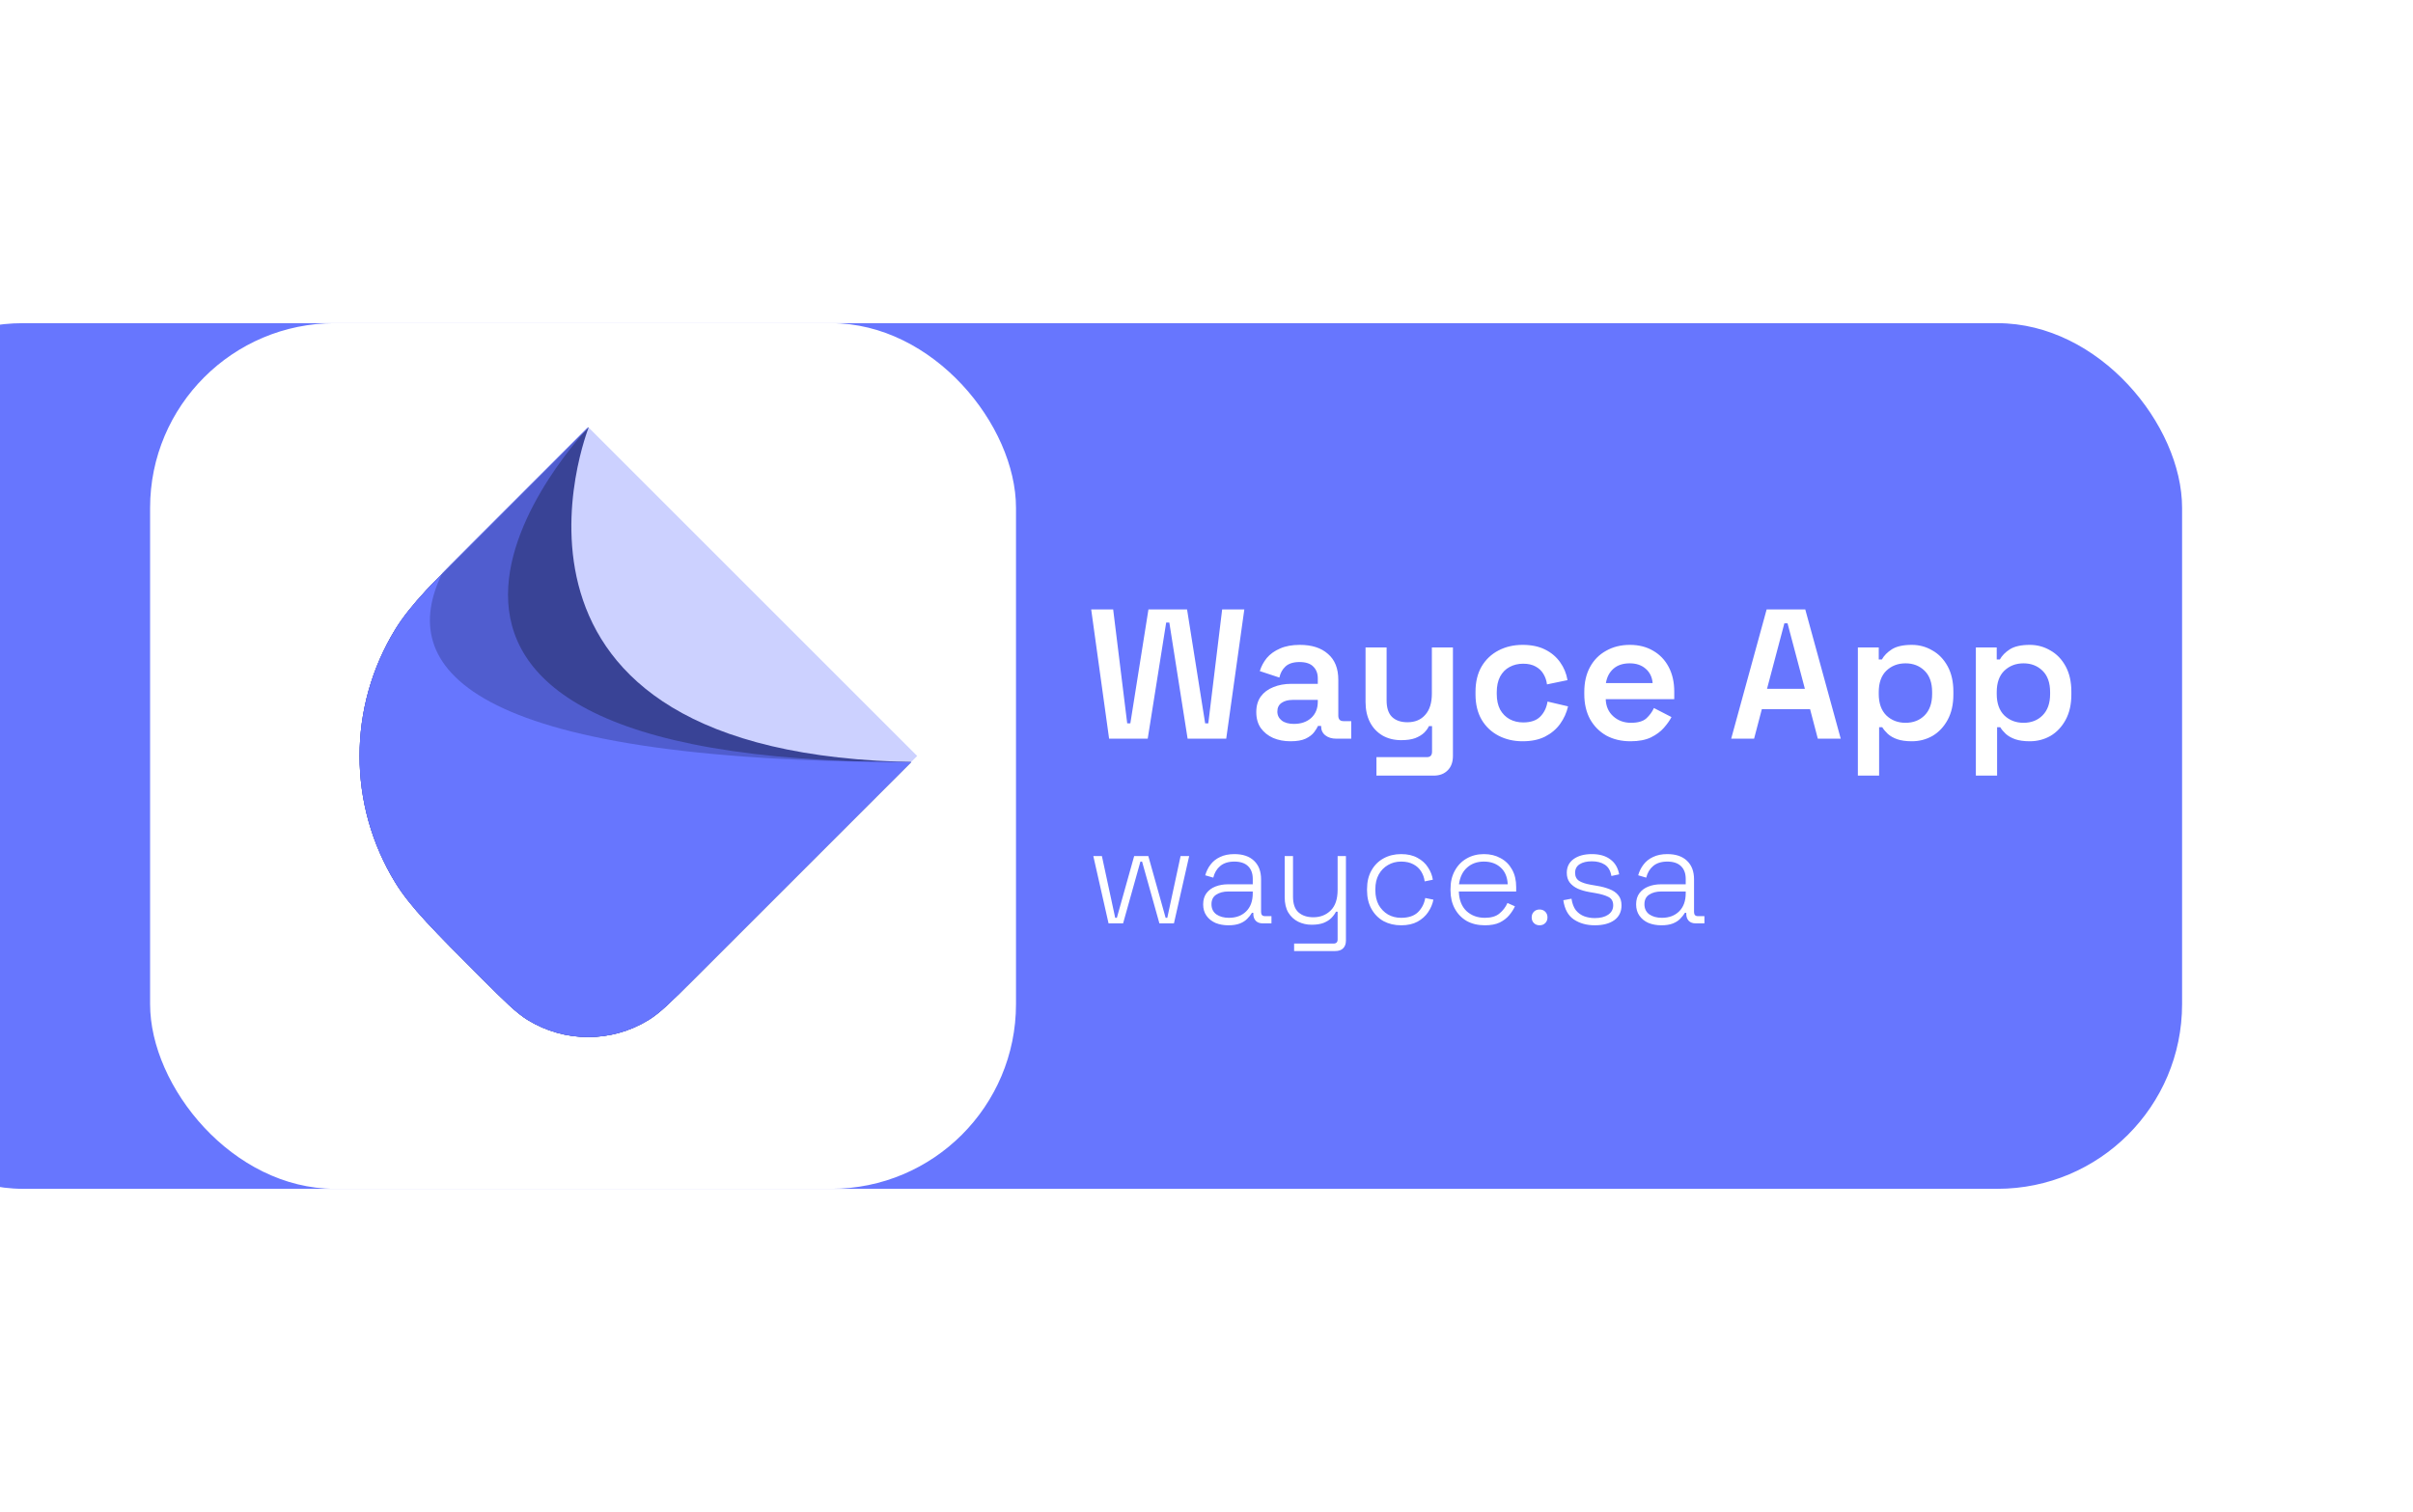 <svg width="209" height="131" viewBox="0 0 209 131" fill="none" xmlns="http://www.w3.org/2000/svg">
<g filter="url(#filter0_i_1_50)">
<rect x="3" y="28" width="203" height="75" rx="16" fill="#6776FE"/>
</g>
<g filter="url(#filter1_d_1_50)">
<rect x="3" y="28" width="75" height="75" rx="16" fill="white"/>
<g clip-path="url(#clip0_1_50)">
<path d="M31.75 84.802C27.608 80.66 25.537 78.589 24.238 76.469C20.112 69.737 20.112 61.259 24.238 54.526C25.537 52.406 27.608 50.335 31.75 46.193L40.943 37L69.44 65.498L50.136 84.802C48.163 86.775 47.177 87.761 46.167 88.38C42.961 90.344 38.924 90.344 35.718 88.38C34.709 87.761 33.723 86.775 31.75 84.802Z" fill="#CCD1FF"/>
<path d="M69.52 66.035C29.58 65.531 41 37 41 37L12 66.035L40.76 93.535C40.76 93.535 109.46 66.539 69.52 66.035Z" fill="#394396"/>
<path d="M68.885 66.035C13.042 66.035 41 37 41 37L12 66.035L40.443 93.535C40.443 93.535 124.728 66.035 68.885 66.035Z" fill="#505DCF"/>
<path d="M28.258 49.757C31.445 43.13 41 37 41 37L28.258 49.757C24.509 57.553 29.571 66.035 69.359 66.035C142.973 66.035 40.68 93.535 40.68 93.535L12 66.035L28.258 49.757Z" fill="#6776FE"/>
</g>
</g>
<path d="M96.064 64L94.512 52.8H96.416L97.632 62.672H97.904L99.472 52.8H102.816L104.384 62.672H104.656L105.856 52.8H107.776L106.208 64H102.864L101.28 53.936H101.008L99.408 64H96.064ZM111.772 64.224C111.218 64.224 110.716 64.128 110.268 63.936C109.82 63.733 109.463 63.445 109.196 63.072C108.94 62.699 108.812 62.24 108.812 61.696C108.812 61.163 108.94 60.715 109.196 60.352C109.463 59.989 109.826 59.717 110.284 59.536C110.743 59.344 111.266 59.248 111.852 59.248H114.14V58.768C114.14 58.352 114.012 58.016 113.756 57.76C113.5 57.493 113.1 57.36 112.556 57.36C112.023 57.36 111.618 57.488 111.34 57.744C111.074 57.989 110.898 58.309 110.812 58.704L109.116 58.144C109.244 57.728 109.447 57.349 109.724 57.008C110.012 56.667 110.391 56.395 110.86 56.192C111.33 55.979 111.906 55.872 112.588 55.872C113.623 55.872 114.434 56.133 115.02 56.656C115.618 57.168 115.916 57.915 115.916 58.896V62C115.916 62.32 116.066 62.48 116.364 62.48H117.036V64H115.74C115.356 64 115.042 63.904 114.796 63.712C114.551 63.52 114.428 63.259 114.428 62.928V62.896H114.156C114.092 63.045 113.98 63.227 113.82 63.44C113.66 63.653 113.415 63.84 113.084 64C112.764 64.149 112.327 64.224 111.772 64.224ZM112.076 62.72C112.684 62.72 113.18 62.549 113.564 62.208C113.948 61.856 114.14 61.387 114.14 60.8V60.64H111.964C111.57 60.64 111.25 60.725 111.004 60.896C110.759 61.067 110.636 61.317 110.636 61.648C110.636 61.968 110.764 62.229 111.02 62.432C111.276 62.624 111.628 62.72 112.076 62.72ZM119.22 67.2V65.6H123.588C123.887 65.6 124.036 65.44 124.036 65.12V62.912H123.764C123.679 63.104 123.54 63.296 123.348 63.488C123.156 63.669 122.9 63.824 122.58 63.952C122.26 64.069 121.855 64.128 121.364 64.128C120.756 64.128 120.217 63.995 119.748 63.728C119.279 63.451 118.916 63.067 118.66 62.576C118.404 62.075 118.276 61.493 118.276 60.832V56.096H120.1V60.688C120.1 61.328 120.255 61.803 120.564 62.112C120.884 62.421 121.332 62.576 121.908 62.576C122.559 62.576 123.071 62.363 123.444 61.936C123.828 61.509 124.02 60.896 124.02 60.096V56.096H125.844V65.504C125.844 66.027 125.695 66.437 125.396 66.736C125.097 67.045 124.692 67.2 124.18 67.2H119.22ZM131.88 64.224C131.112 64.224 130.418 64.064 129.8 63.744C129.181 63.424 128.69 62.96 128.328 62.352C127.976 61.744 127.8 61.013 127.8 60.16V59.936C127.8 59.083 127.976 58.352 128.328 57.744C128.69 57.136 129.181 56.672 129.8 56.352C130.418 56.032 131.112 55.872 131.88 55.872C132.637 55.872 133.282 56.005 133.816 56.272C134.36 56.539 134.797 56.907 135.128 57.376C135.458 57.835 135.672 58.352 135.768 58.928L133.992 59.296C133.949 58.965 133.848 58.667 133.688 58.4C133.528 58.123 133.298 57.904 133 57.744C132.712 57.584 132.354 57.504 131.928 57.504C131.49 57.504 131.096 57.6 130.744 57.792C130.402 57.973 130.13 58.251 129.928 58.624C129.736 58.997 129.64 59.445 129.64 59.968V60.128C129.64 60.651 129.736 61.099 129.928 61.472C130.13 61.835 130.402 62.112 130.744 62.304C131.096 62.496 131.49 62.592 131.928 62.592C132.578 62.592 133.069 62.427 133.4 62.096C133.741 61.755 133.954 61.317 134.04 60.784L135.816 61.2C135.688 61.755 135.458 62.261 135.128 62.72C134.797 63.179 134.36 63.547 133.816 63.824C133.282 64.091 132.637 64.224 131.88 64.224ZM141.222 64.224C140.432 64.224 139.734 64.059 139.126 63.728C138.528 63.387 138.059 62.912 137.718 62.304C137.387 61.685 137.222 60.965 137.222 60.144V59.952C137.222 59.12 137.387 58.4 137.718 57.792C138.048 57.184 138.512 56.715 139.11 56.384C139.707 56.043 140.395 55.872 141.174 55.872C141.942 55.872 142.614 56.043 143.19 56.384C143.766 56.715 144.214 57.184 144.534 57.792C144.854 58.4 145.014 59.109 145.014 59.92V60.576H139.078C139.099 61.195 139.318 61.691 139.734 62.064C140.15 62.437 140.662 62.624 141.27 62.624C141.867 62.624 142.31 62.496 142.598 62.24C142.886 61.973 143.104 61.675 143.254 61.344L144.774 62.128C144.624 62.416 144.406 62.725 144.118 63.056C143.84 63.376 143.467 63.653 142.998 63.888C142.528 64.112 141.936 64.224 141.222 64.224ZM139.094 59.184H143.142C143.099 58.661 142.896 58.245 142.534 57.936C142.182 57.627 141.723 57.472 141.158 57.472C140.571 57.472 140.102 57.627 139.75 57.936C139.398 58.245 139.179 58.661 139.094 59.184ZM149.945 64L153.017 52.8H156.361L159.433 64H157.449L156.777 61.44H152.601L151.929 64H149.945ZM153.049 59.68H156.329L154.825 54H154.553L153.049 59.68ZM160.918 67.2V56.096H162.726V57.136H162.998C163.179 56.805 163.467 56.512 163.862 56.256C164.267 56 164.843 55.872 165.59 55.872C166.23 55.872 166.822 56.032 167.366 56.352C167.921 56.661 168.363 57.12 168.694 57.728C169.025 58.336 169.19 59.067 169.19 59.92V60.176C169.19 61.029 169.025 61.76 168.694 62.368C168.363 62.976 167.926 63.44 167.382 63.76C166.838 64.069 166.241 64.224 165.59 64.224C165.089 64.224 164.667 64.165 164.326 64.048C163.995 63.931 163.723 63.776 163.51 63.584C163.307 63.392 163.147 63.2 163.03 63.008H162.758V67.2H160.918ZM165.046 62.624C165.718 62.624 166.267 62.411 166.694 61.984C167.131 61.547 167.35 60.928 167.35 60.128V59.968C167.35 59.157 167.131 58.539 166.694 58.112C166.257 57.685 165.707 57.472 165.046 57.472C164.385 57.472 163.83 57.685 163.382 58.112C162.945 58.539 162.726 59.157 162.726 59.968V60.128C162.726 60.928 162.945 61.547 163.382 61.984C163.83 62.411 164.385 62.624 165.046 62.624ZM171.137 67.2V56.096H172.945V57.136H173.217C173.398 56.805 173.686 56.512 174.081 56.256C174.486 56 175.062 55.872 175.809 55.872C176.449 55.872 177.041 56.032 177.585 56.352C178.139 56.661 178.582 57.12 178.913 57.728C179.243 58.336 179.409 59.067 179.409 59.92V60.176C179.409 61.029 179.243 61.76 178.913 62.368C178.582 62.976 178.145 63.44 177.601 63.76C177.057 64.069 176.459 64.224 175.809 64.224C175.307 64.224 174.886 64.165 174.545 64.048C174.214 63.931 173.942 63.776 173.729 63.584C173.526 63.392 173.366 63.2 173.249 63.008H172.977V67.2H171.137ZM175.265 62.624C175.937 62.624 176.486 62.411 176.913 61.984C177.35 61.547 177.569 60.928 177.569 60.128V59.968C177.569 59.157 177.35 58.539 176.913 58.112C176.475 57.685 175.926 57.472 175.265 57.472C174.603 57.472 174.049 57.685 173.601 58.112C173.163 58.539 172.945 59.157 172.945 59.968V60.128C172.945 60.928 173.163 61.547 173.601 61.984C174.049 62.411 174.603 62.624 175.265 62.624Z" fill="white"/>
<path d="M96.016 80L94.696 74.168H95.44L96.592 79.52H96.736L98.236 74.168H99.46L100.96 79.52H101.104L102.256 74.168H103L101.68 80H100.42L98.92 74.648H98.776L97.276 80H96.016ZM106.395 80.168C105.987 80.168 105.615 80.1 105.279 79.964C104.951 79.82 104.691 79.612 104.499 79.34C104.307 79.068 104.211 78.74 104.211 78.356C104.211 77.964 104.307 77.64 104.499 77.384C104.691 77.128 104.951 76.936 105.279 76.808C105.607 76.68 105.971 76.616 106.371 76.616H108.507V76.148C108.507 75.676 108.371 75.308 108.099 75.044C107.827 74.78 107.431 74.648 106.911 74.648C106.399 74.648 105.991 74.776 105.687 75.032C105.391 75.28 105.191 75.616 105.087 76.04L104.391 75.836C104.487 75.492 104.639 75.184 104.847 74.912C105.055 74.632 105.331 74.412 105.675 74.252C106.019 74.084 106.431 74 106.911 74C107.647 74 108.215 74.192 108.615 74.576C109.023 74.96 109.227 75.496 109.227 76.184V79.016C109.227 79.256 109.339 79.376 109.563 79.376H110.127V80H109.359C109.111 80 108.915 79.928 108.771 79.784C108.627 79.632 108.555 79.428 108.555 79.172V79.088H108.435C108.331 79.264 108.195 79.436 108.027 79.604C107.867 79.772 107.655 79.908 107.391 80.012C107.127 80.116 106.795 80.168 106.395 80.168ZM106.443 79.52C107.059 79.52 107.555 79.336 107.931 78.968C108.315 78.592 108.507 78.064 108.507 77.384V77.24H106.383C105.967 77.24 105.619 77.332 105.339 77.516C105.067 77.692 104.931 77.968 104.931 78.344C104.931 78.72 105.071 79.012 105.351 79.22C105.639 79.42 106.003 79.52 106.443 79.52ZM112.089 82.4V81.752H115.497C115.737 81.752 115.857 81.632 115.857 81.392V78.992H115.713C115.617 79.184 115.481 79.368 115.305 79.544C115.137 79.712 114.913 79.852 114.633 79.964C114.361 80.068 114.017 80.12 113.601 80.12C113.185 80.12 112.797 80.032 112.437 79.856C112.085 79.68 111.801 79.416 111.585 79.064C111.377 78.712 111.273 78.268 111.273 77.732V74.168H111.993V77.684C111.993 78.316 112.153 78.772 112.473 79.052C112.793 79.332 113.221 79.472 113.757 79.472C114.357 79.472 114.857 79.276 115.257 78.884C115.657 78.492 115.857 77.896 115.857 77.096V74.168H116.577V81.488C116.577 81.776 116.497 82 116.337 82.16C116.185 82.32 115.953 82.4 115.641 82.4H112.089ZM121.357 80.168C120.789 80.168 120.281 80.048 119.833 79.808C119.393 79.56 119.045 79.208 118.789 78.752C118.533 78.296 118.405 77.76 118.405 77.144V77.024C118.405 76.4 118.533 75.864 118.789 75.416C119.045 74.96 119.393 74.612 119.833 74.372C120.281 74.124 120.789 74 121.357 74C121.917 74 122.389 74.108 122.773 74.324C123.165 74.532 123.469 74.808 123.685 75.152C123.909 75.488 124.049 75.844 124.105 76.22L123.397 76.364C123.357 76.052 123.257 75.768 123.097 75.512C122.937 75.248 122.713 75.04 122.425 74.888C122.137 74.728 121.781 74.648 121.357 74.648C120.933 74.648 120.553 74.748 120.217 74.948C119.881 75.14 119.613 75.416 119.413 75.776C119.221 76.128 119.125 76.548 119.125 77.036V77.132C119.125 77.62 119.221 78.044 119.413 78.404C119.613 78.756 119.881 79.032 120.217 79.232C120.553 79.424 120.933 79.52 121.357 79.52C121.997 79.52 122.485 79.356 122.821 79.028C123.157 78.692 123.365 78.284 123.445 77.804L124.153 77.948C124.081 78.324 123.929 78.684 123.697 79.028C123.473 79.364 123.165 79.64 122.773 79.856C122.389 80.064 121.917 80.168 121.357 80.168ZM128.611 80.168C128.011 80.168 127.487 80.044 127.039 79.796C126.599 79.54 126.255 79.184 126.007 78.728C125.759 78.272 125.635 77.748 125.635 77.156V77.012C125.635 76.412 125.759 75.888 126.007 75.44C126.255 74.984 126.595 74.632 127.027 74.384C127.467 74.128 127.967 74 128.527 74C129.071 74 129.551 74.116 129.967 74.348C130.391 74.572 130.723 74.9 130.963 75.332C131.203 75.756 131.323 76.264 131.323 76.856V77.24H126.355C126.379 77.968 126.599 78.532 127.015 78.932C127.439 79.324 127.971 79.52 128.611 79.52C129.155 79.52 129.575 79.396 129.871 79.148C130.175 78.9 130.407 78.596 130.567 78.236L131.215 78.524C131.095 78.788 130.927 79.048 130.711 79.304C130.503 79.552 130.231 79.76 129.895 79.928C129.559 80.088 129.131 80.168 128.611 80.168ZM126.367 76.616H130.591C130.559 75.984 130.355 75.5 129.979 75.164C129.603 74.82 129.119 74.648 128.527 74.648C127.943 74.648 127.459 74.82 127.075 75.164C126.691 75.5 126.455 75.984 126.367 76.616ZM133.349 80.168C133.149 80.168 132.985 80.104 132.857 79.976C132.729 79.848 132.665 79.684 132.665 79.484C132.665 79.284 132.729 79.12 132.857 78.992C132.985 78.864 133.149 78.8 133.349 78.8C133.549 78.8 133.713 78.864 133.841 78.992C133.969 79.12 134.033 79.284 134.033 79.484C134.033 79.684 133.969 79.848 133.841 79.976C133.713 80.104 133.549 80.168 133.349 80.168ZM138.13 80.168C137.426 80.168 136.822 80 136.318 79.664C135.822 79.328 135.518 78.772 135.406 77.996L136.114 77.864C136.178 78.288 136.306 78.624 136.498 78.872C136.698 79.112 136.938 79.284 137.218 79.388C137.506 79.492 137.81 79.544 138.13 79.544C138.61 79.544 138.994 79.448 139.282 79.256C139.578 79.056 139.726 78.784 139.726 78.44C139.726 78.088 139.586 77.844 139.306 77.708C139.034 77.572 138.67 77.464 138.214 77.384L137.662 77.288C137.294 77.224 136.962 77.128 136.666 77C136.37 76.864 136.134 76.684 135.958 76.46C135.79 76.236 135.706 75.956 135.706 75.62C135.706 75.116 135.902 74.72 136.294 74.432C136.694 74.144 137.222 74 137.878 74C138.542 74 139.074 74.152 139.474 74.456C139.882 74.752 140.138 75.184 140.242 75.752L139.57 75.896C139.49 75.432 139.298 75.104 138.994 74.912C138.698 74.72 138.326 74.624 137.878 74.624C137.438 74.624 137.086 74.708 136.822 74.876C136.558 75.044 136.426 75.292 136.426 75.62C136.426 75.94 136.546 76.176 136.786 76.328C137.026 76.472 137.354 76.58 137.77 76.652L138.322 76.748C138.722 76.812 139.082 76.908 139.402 77.036C139.722 77.156 139.974 77.328 140.158 77.552C140.35 77.776 140.446 78.072 140.446 78.44C140.446 78.992 140.238 79.42 139.822 79.724C139.406 80.02 138.842 80.168 138.13 80.168ZM143.895 80.168C143.487 80.168 143.115 80.1 142.779 79.964C142.451 79.82 142.191 79.612 141.999 79.34C141.807 79.068 141.711 78.74 141.711 78.356C141.711 77.964 141.807 77.64 141.999 77.384C142.191 77.128 142.451 76.936 142.779 76.808C143.107 76.68 143.471 76.616 143.871 76.616H146.007V76.148C146.007 75.676 145.871 75.308 145.599 75.044C145.327 74.78 144.931 74.648 144.411 74.648C143.899 74.648 143.491 74.776 143.187 75.032C142.891 75.28 142.691 75.616 142.587 76.04L141.891 75.836C141.987 75.492 142.139 75.184 142.347 74.912C142.555 74.632 142.831 74.412 143.175 74.252C143.519 74.084 143.931 74 144.411 74C145.147 74 145.715 74.192 146.115 74.576C146.523 74.96 146.727 75.496 146.727 76.184V79.016C146.727 79.256 146.839 79.376 147.063 79.376H147.627V80H146.859C146.611 80 146.415 79.928 146.271 79.784C146.127 79.632 146.055 79.428 146.055 79.172V79.088H145.935C145.831 79.264 145.695 79.436 145.527 79.604C145.367 79.772 145.155 79.908 144.891 80.012C144.627 80.116 144.295 80.168 143.895 80.168ZM143.943 79.52C144.559 79.52 145.055 79.336 145.431 78.968C145.815 78.592 146.007 78.064 146.007 77.384V77.24H143.883C143.467 77.24 143.119 77.332 142.839 77.516C142.567 77.692 142.431 77.968 142.431 78.344C142.431 78.72 142.571 79.012 142.851 79.22C143.139 79.42 143.503 79.52 143.943 79.52Z" fill="white"/>
<defs>
<filter id="filter0_i_1_50" x="-13.4" y="28" width="219.4" height="75" filterUnits="userSpaceOnUse" color-interpolation-filters="sRGB">
<feFlood flood-opacity="0" result="BackgroundImageFix"/>
<feBlend mode="normal" in="SourceGraphic" in2="BackgroundImageFix" result="shape"/>
<feColorMatrix in="SourceAlpha" type="matrix" values="0 0 0 0 0 0 0 0 0 0 0 0 0 0 0 0 0 0 127 0" result="hardAlpha"/>
<feOffset dx="-17"/>
<feGaussianBlur stdDeviation="8.2"/>
<feComposite in2="hardAlpha" operator="arithmetic" k2="-1" k3="1"/>
<feColorMatrix type="matrix" values="0 0 0 0 0 0 0 0 0 0 0 0 0 0 0 0 0 0 0.25 0"/>
<feBlend mode="normal" in2="shape" result="effect1_innerShadow_1_50"/>
</filter>
<filter id="filter1_d_1_50" x="2.2" y="17.2" width="96.6" height="96.6" filterUnits="userSpaceOnUse" color-interpolation-filters="sRGB">
<feFlood flood-opacity="0" result="BackgroundImageFix"/>
<feColorMatrix in="SourceAlpha" type="matrix" values="0 0 0 0 0 0 0 0 0 0 0 0 0 0 0 0 0 0 127 0" result="hardAlpha"/>
<feOffset dx="10"/>
<feGaussianBlur stdDeviation="5.4"/>
<feComposite in2="hardAlpha" operator="out"/>
<feColorMatrix type="matrix" values="0 0 0 0 0 0 0 0 0 0 0 0 0 0 0 0 0 0 0.25 0"/>
<feBlend mode="normal" in2="BackgroundImageFix" result="effect1_dropShadow_1_50"/>
<feBlend mode="normal" in="SourceGraphic" in2="effect1_dropShadow_1_50" result="shape"/>
</filter>
<clipPath id="clip0_1_50">
<path d="M31.75 84.802C27.608 80.66 25.537 78.589 24.238 76.469C20.112 69.737 20.112 61.259 24.238 54.526C25.537 52.406 27.608 50.335 31.75 46.193L40.943 37L69.44 65.498L50.136 84.802C48.163 86.775 47.177 87.761 46.167 88.38C42.961 90.344 38.924 90.344 35.718 88.38C34.709 87.761 33.723 86.775 31.75 84.802Z" fill="white"/>
</clipPath>
</defs>
</svg>
